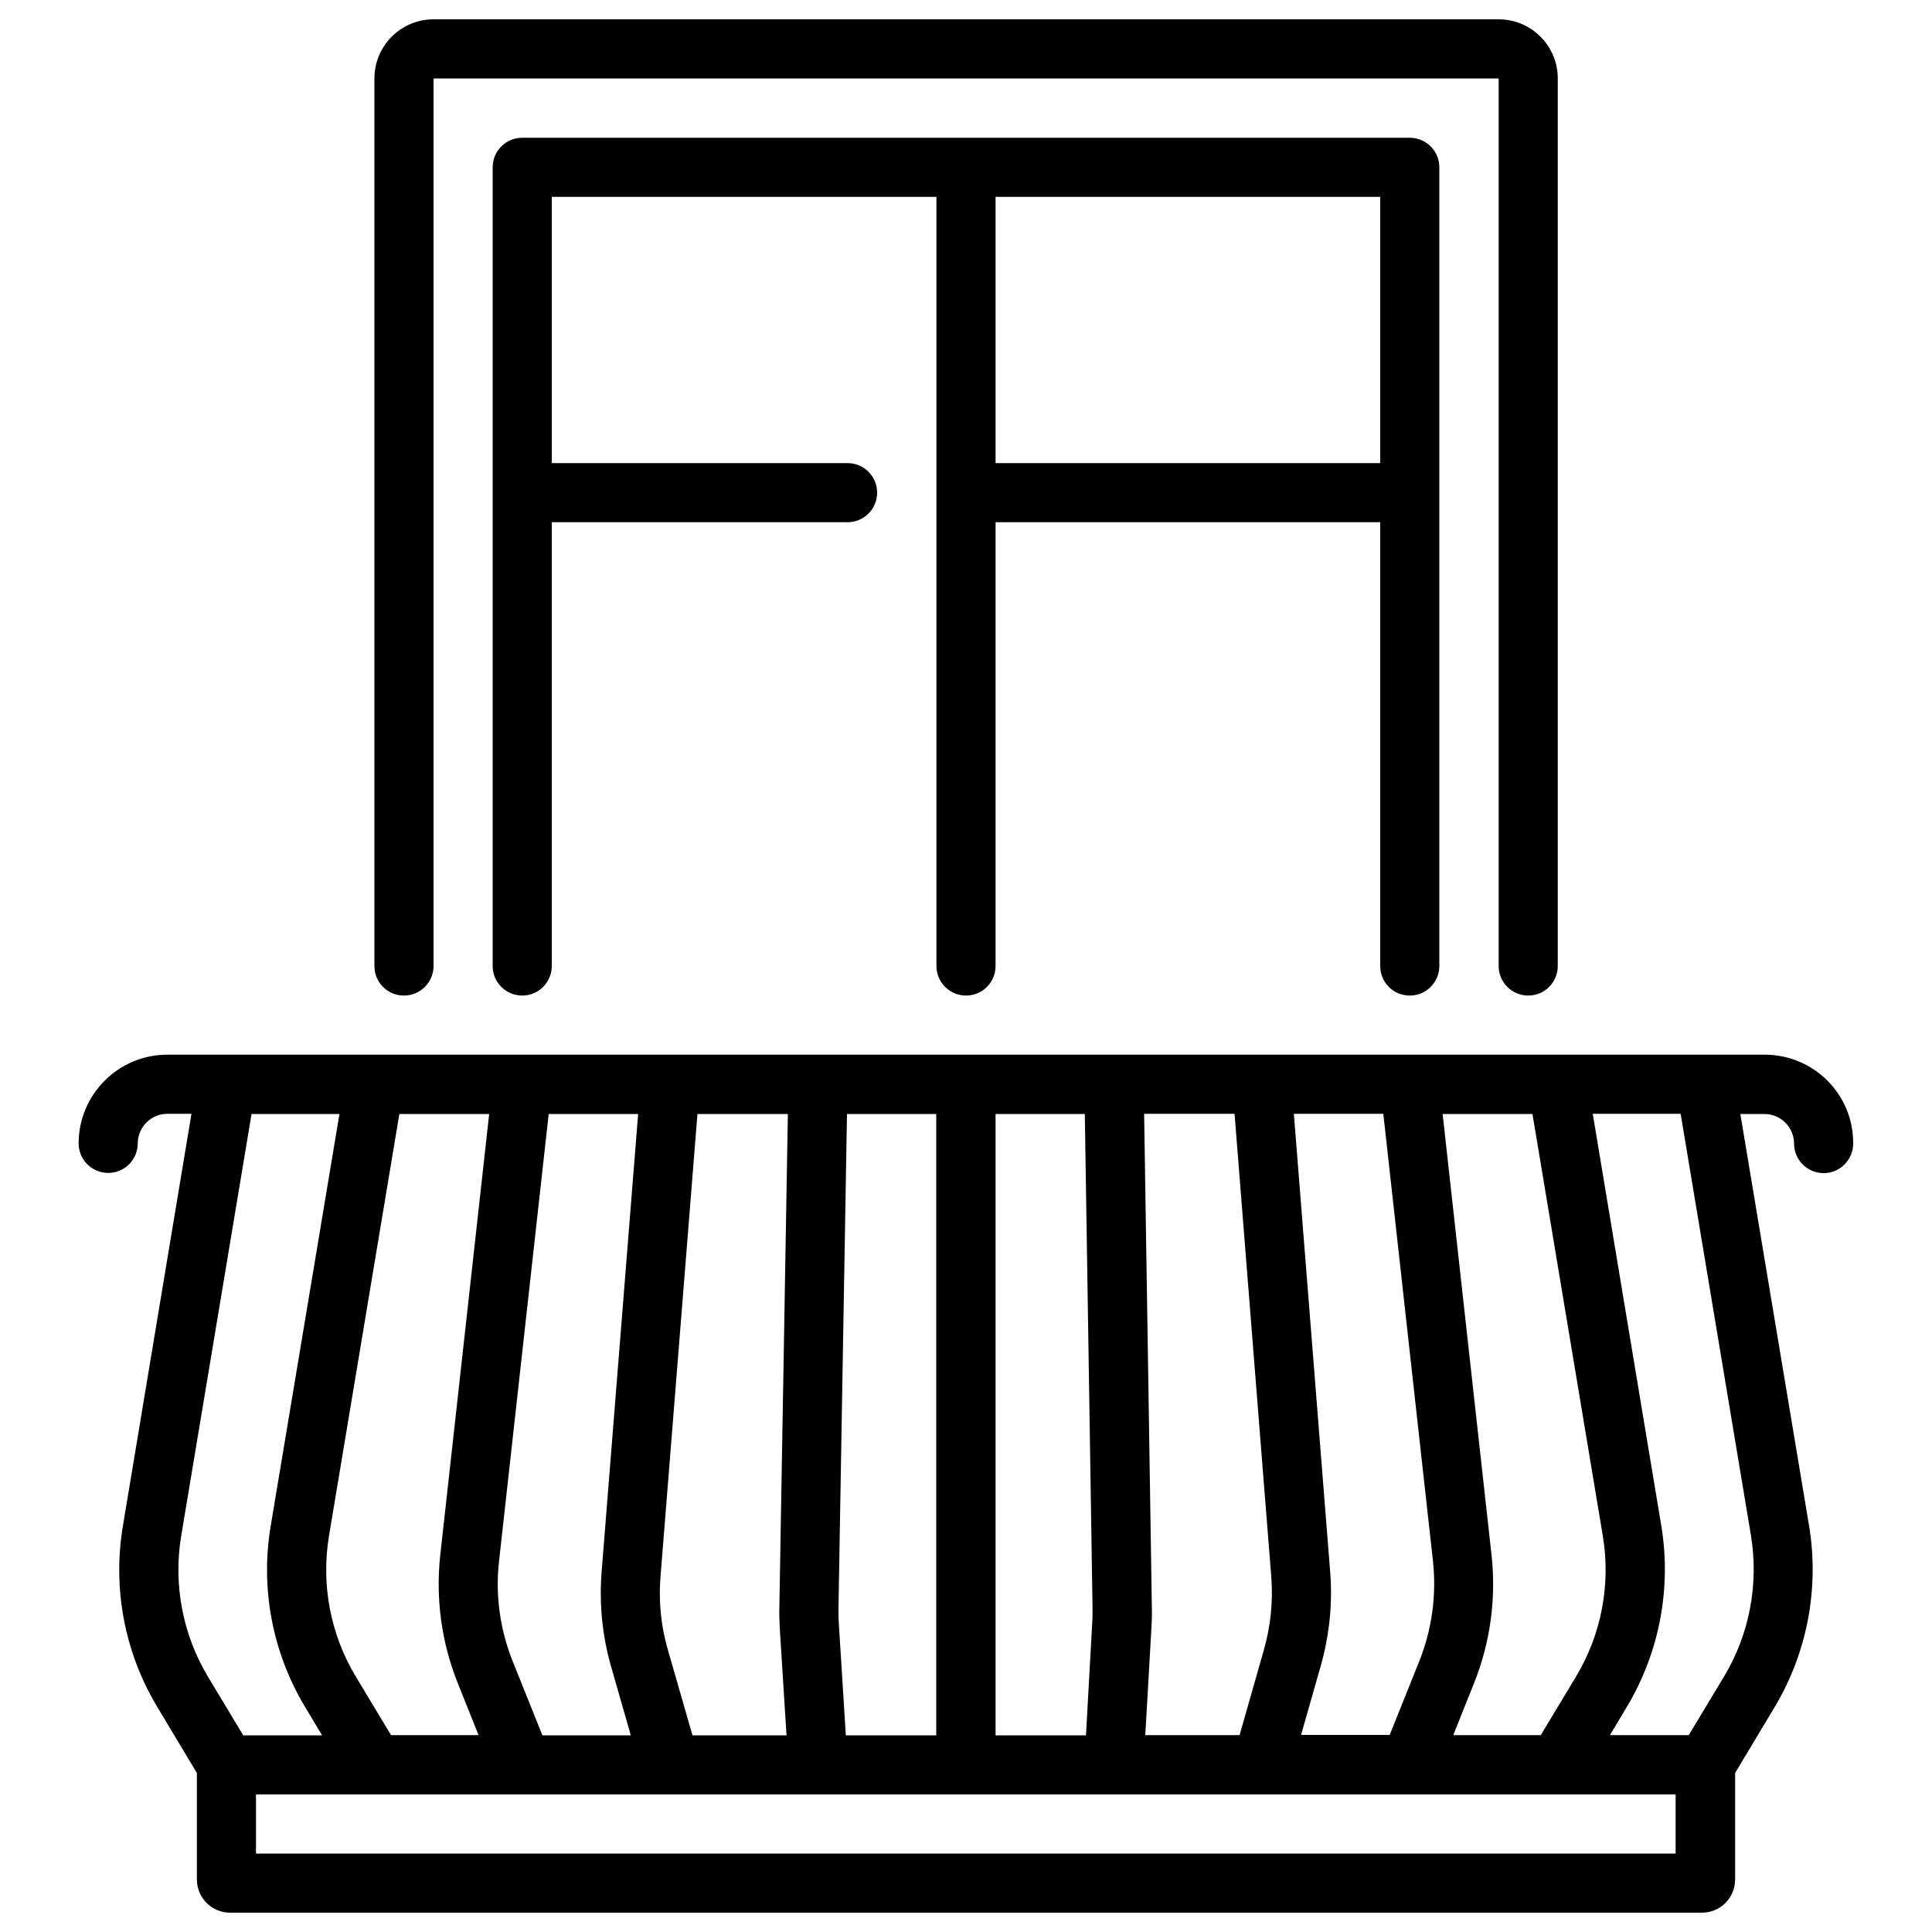 <?xml version="1.0" encoding="UTF-8"?>
<svg xmlns="http://www.w3.org/2000/svg" xmlns:xlink="http://www.w3.org/1999/xlink" x="0px" y="0px" viewBox="0 0 1000 1000" xml:space="preserve">  <g><g><path d="M913.4,545.9h-30.6H270.5c0,0-0.1,0-0.1,0H117.2H86.6c-25.3,0-45.9,20.6-45.9,45.9c0,8.5,6.9,15.3,15.3,15.3c8.5,0,15.3-6.9,15.3-15.3c0-8.4,6.9-15.3,15.3-15.3h12.5L63.6,789.9c-5.4,32.3,0.9,65.5,17.8,93.6l20.5,34.2v55.1c0,9.5,7.7,17.2,17.2,17.2h761.8c9.5,0,17.2-7.7,17.2-17.2v-55.1l20.5-34.2c16.8-28.1,23.1-61.3,17.8-93.6l-35.6-213.3h12.5c8.4,0,15.3,6.9,15.3,15.3c0,8.5,6.9,15.3,15.3,15.3c8.5,0,15.3-6.9,15.3-15.3C959.4,566.5,938.8,545.9,913.4,545.9z M815.8,867.7l-18.3,30.4h-45.3l10.8-27c8.4-21,11.5-43.9,9-66.4l-25.3-228.1h46.5l36.4,218.3C833.8,820,828.9,845.9,815.8,867.7z M673.4,898.1l10.2-35.8c4.5-15.9,6.2-32.3,4.9-48.7l-18.8-237.1H716l25.7,231.5c1.9,17.5-0.5,35.3-7,51.6l-15.4,38.4H673.4z M592.8,898.1l3.2-56c0.2-3.3,0.3-6.6,0.2-9.9l-4-255.7H639L658,816c1,12.8-0.3,25.6-3.8,37.9l-12.6,44.2H592.8z M515.3,898.1V576.6h46.2l4,256.2c0,2.6,0,5.1-0.2,7.7l-3.2,57.7H515.3z M437.8,898.1l-3.6-57.3c-0.2-2.8-0.2-5.7-0.2-8.5l4.4-255.7h46.2v321.6H437.8z M202.4,898.1l-18.3-30.4c-13.1-21.8-18-47.7-13.8-72.8l36.4-218.3h46.5l-25.3,228.1c-2.5,22.5,0.6,45.4,9,66.4l10.8,27H202.4z M280.7,898.1l-15.4-38.4c-6.5-16.3-9-34.2-7-51.6L284,576.6h46.3l-18.9,236.9c-1.3,16.6,0.3,33.1,4.9,49.1l10.2,35.6H280.7z M358.4,898.1l-12.7-44.1c-3.6-12.4-4.9-25.3-3.8-38.2L361,576.6h46.8l-4.4,255.2c-0.1,3.6,0,7.3,0.2,11l3.5,55.4H358.4z M93.8,794.9l36.4-218.3h45.5l-35.6,213.3c-5.4,32.3,0.9,65.5,17.8,93.6l8.8,14.7h-40.8l-18.3-30.4C94.5,845.9,89.6,820,93.8,794.9z M867.5,959.4h-735v-30.6h61.2c0,0,0,0,0,0s0,0,0,0h76.5c0,0,0,0,0,0c0,0,0.1,0,0.1,0h76.4c0,0,0,0,0,0c0,0,0,0,0.1,0h306.2c0,0,0,0,0.1,0c0,0,0,0,0,0h76.4c0,0,0.1,0,0.1,0c0,0,0,0,0,0h76.5c0,0,0,0,0,0c0,0,0,0,0,0h61.2V959.4z M892.4,867.7l-18.3,30.4h-40.8l8.8-14.7c16.8-28.1,23.1-61.3,17.8-93.6l-35.5-213.3h45.5l36.4,218.3C910.4,820,905.5,845.9,892.4,867.7z"></path><path d="M209.1,515.3c8.5,0,15.3-6.9,15.3-15.3V40.6h551.3V500c0,8.5,6.9,15.3,15.3,15.3c8.5,0,15.3-6.9,15.3-15.3V40.6c0-16.9-13.7-30.6-30.6-30.6H224.4c-16.9,0-30.6,13.7-30.6,30.6V500C193.8,508.5,200.6,515.3,209.1,515.3z"></path><path d="M729.7,515.3c8.5,0,15.3-6.9,15.3-15.3V86.6c0-8.5-6.9-15.3-15.3-15.3H270.3c-8.5,0-15.3,6.9-15.3,15.3V500c0,8.5,6.9,15.3,15.3,15.3c8.5,0,15.3-6.9,15.3-15.3V270.3h153.1c8.5,0,15.3-6.9,15.3-15.3c0-8.5-6.9-15.3-15.3-15.3H285.6V101.9h199.1V500c0,8.5,6.9,15.3,15.3,15.3c8.5,0,15.3-6.9,15.3-15.3V270.3h199.1V500C714.4,508.5,721.2,515.3,729.7,515.3z M515.3,239.7V101.9h199.1v137.8H515.3z"></path></g><g></g><g></g><g></g><g></g><g></g><g></g><g></g><g></g><g></g><g></g><g></g><g></g><g></g><g></g><g></g></g> </svg>
